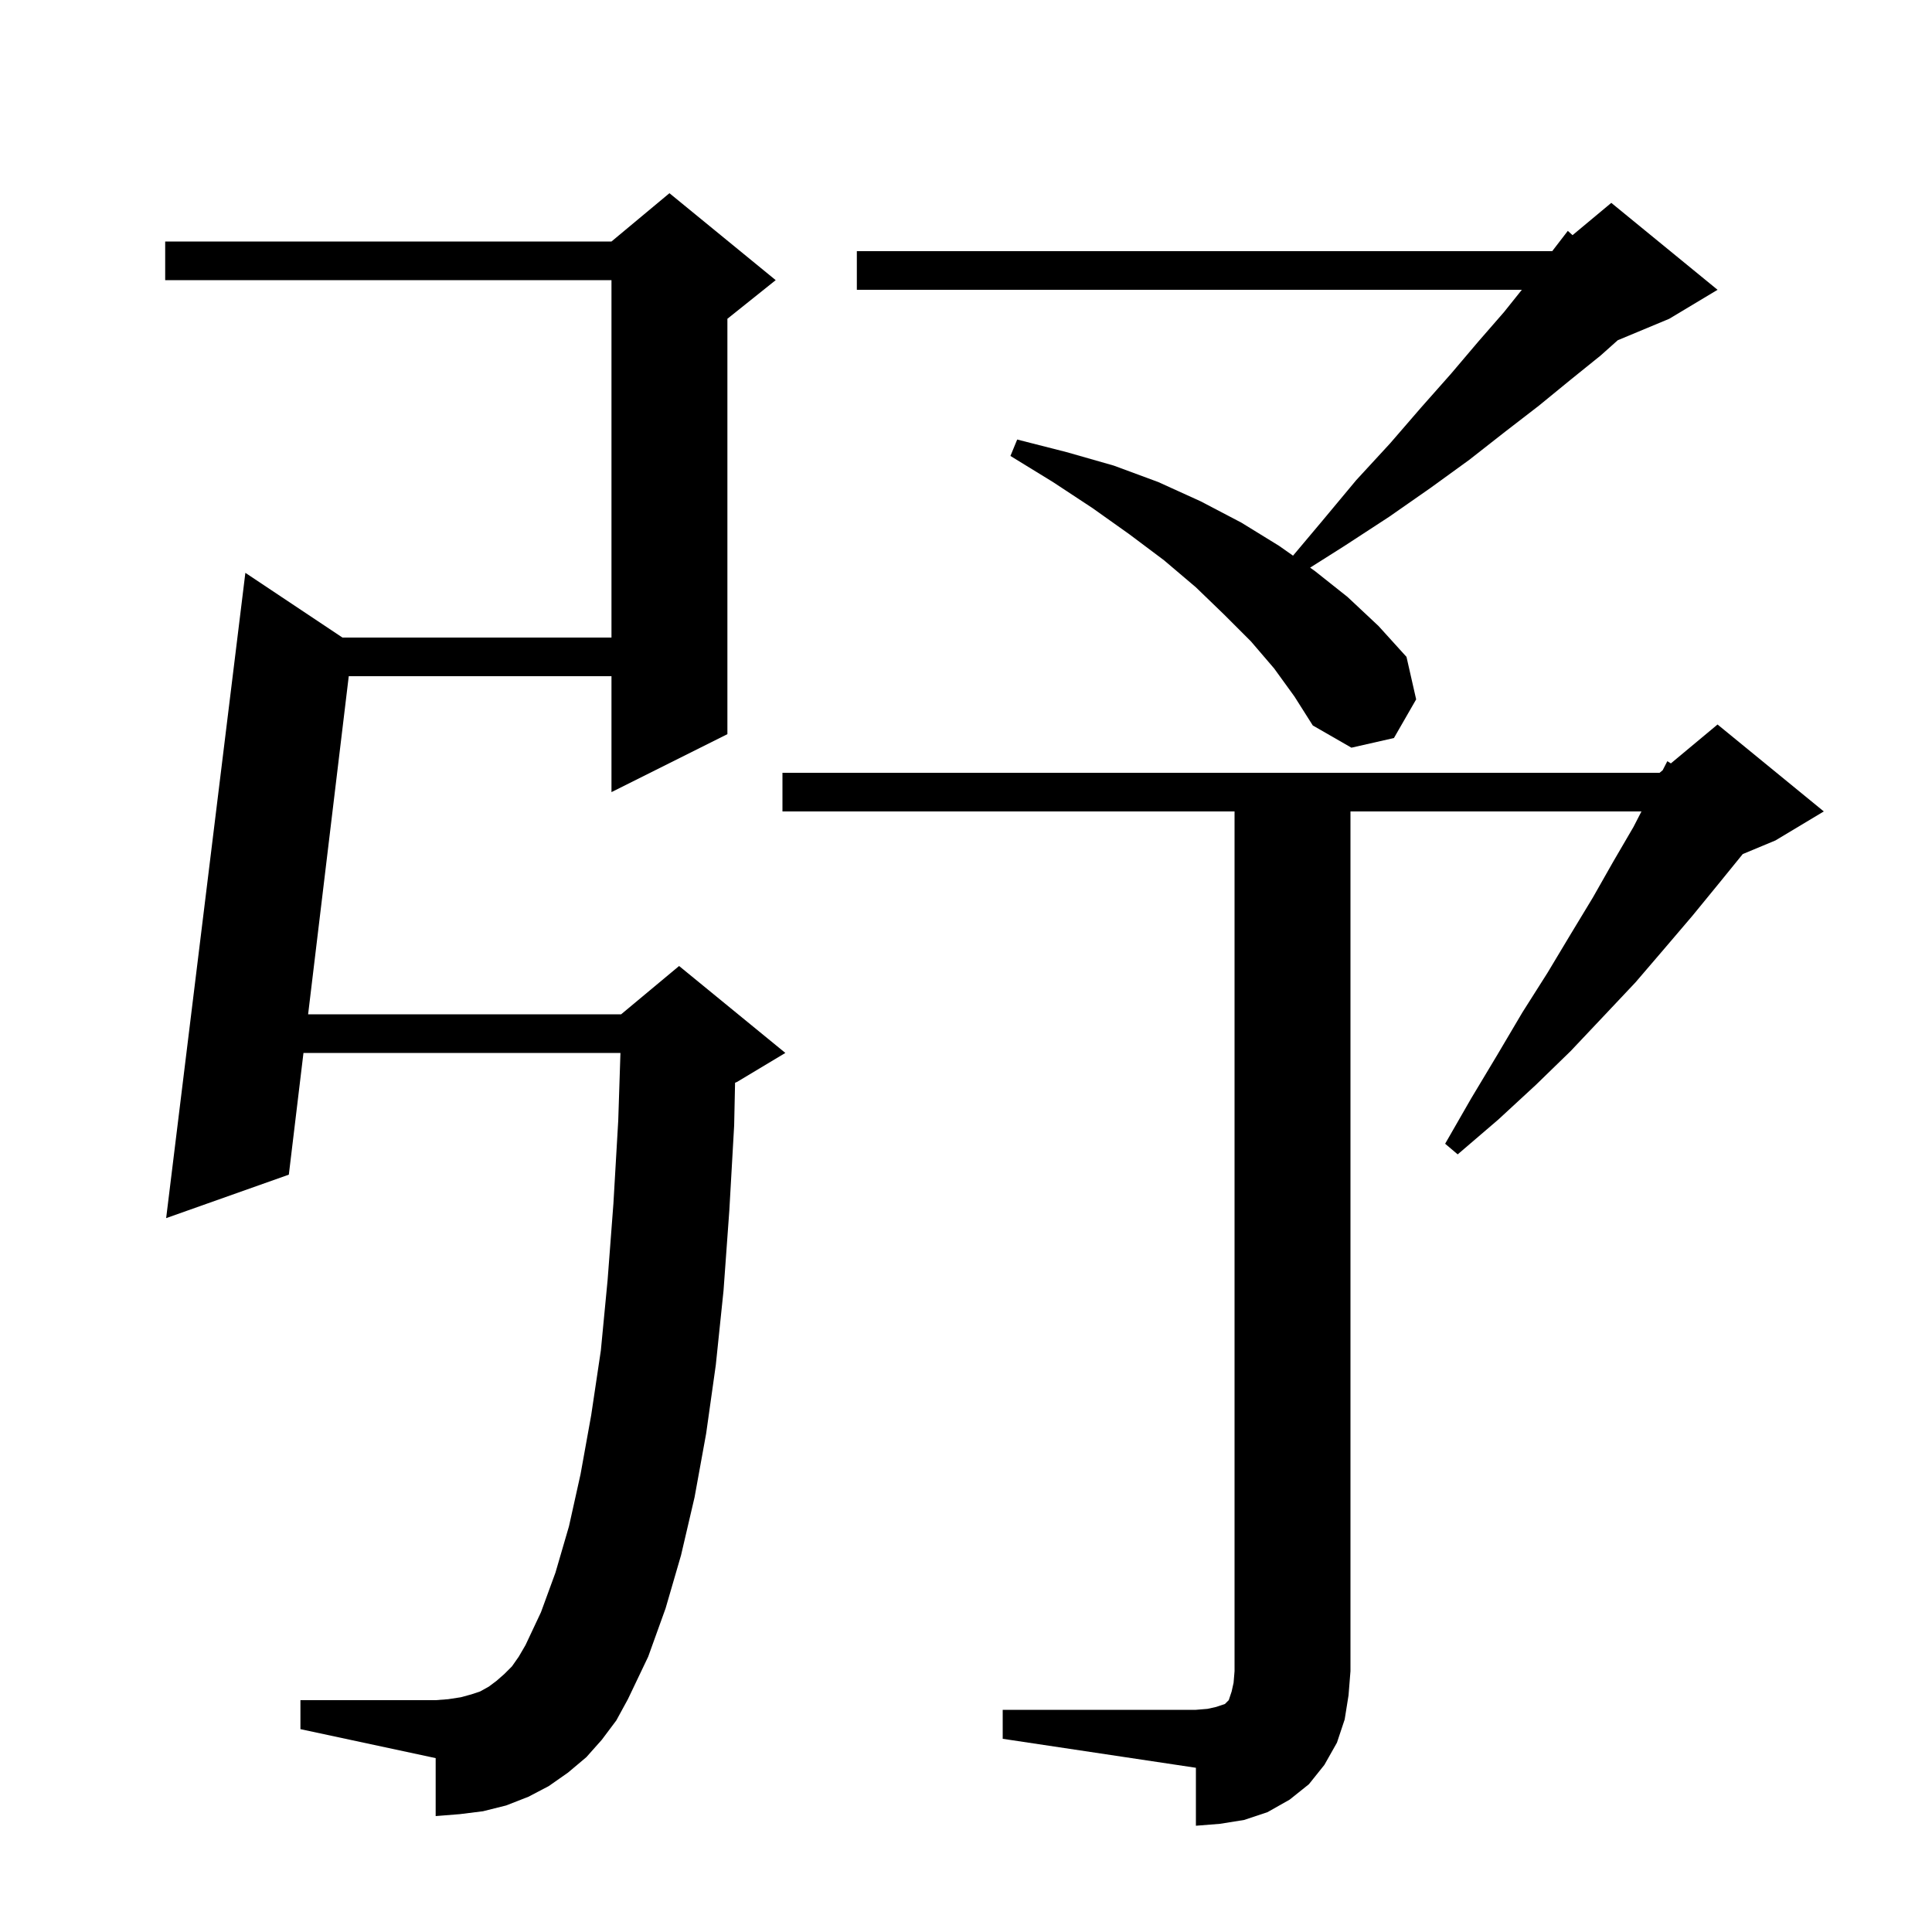 <svg xmlns="http://www.w3.org/2000/svg" xmlns:xlink="http://www.w3.org/1999/xlink" version="1.1" baseProfile="full" viewBox="0 0 200 200" width="200" height="200">
<g fill="black">
<path d="M 103.8 177.0 L 123.8 177.0 L 125.0 176.9 L 125.9 176.7 L 126.8 176.4 L 127.2 176.0 L 127.5 175.1 L 127.7 174.2 L 127.8 173.0 L 127.8 84.0 L 81.0 84.0 L 81.0 80.0 L 171.8 80.0 L 172.119 79.735 L 172.6 78.8 L 172.969 79.026 L 177.8 75.0 L 188.8 84.0 L 183.8 87.0 L 180.408 88.413 L 177.9 91.5 L 175.2 94.8 L 172.3 98.2 L 169.3 101.7 L 166.0 105.2 L 162.6 108.8 L 159.0 112.3 L 155.1 115.9 L 150.9 119.5 L 149.6 118.4 L 152.3 113.7 L 155.0 109.2 L 157.6 104.8 L 160.2 100.7 L 162.6 96.7 L 164.9 92.9 L 167.0 89.2 L 169.1 85.6 L 169.923 84.0 L 139.8 84.0 L 139.8 173.0 L 139.6 175.5 L 139.2 178.0 L 138.4 180.4 L 137.1 182.7 L 135.5 184.7 L 133.5 186.3 L 131.2 187.6 L 128.8 188.4 L 126.3 188.8 L 123.8 189.0 L 123.8 183.0 L 103.8 180.0 Z M 62.3 180.1 L 60.7 181.9 L 58.8 183.5 L 56.8 184.9 L 54.7 186.0 L 52.4 186.9 L 50.0 187.5 L 47.6 187.8 L 45.1 188.0 L 45.1 182.0 L 31.1 179.0 L 31.1 176.0 L 45.1 176.0 L 46.4 175.9 L 47.7 175.7 L 48.8 175.4 L 49.7 175.1 L 50.6 174.6 L 51.4 174.0 L 52.2 173.3 L 53.0 172.5 L 53.7 171.5 L 54.4 170.3 L 56.0 166.9 L 57.5 162.8 L 58.9 158.0 L 60.1 152.6 L 61.2 146.5 L 62.2 139.8 L 62.9 132.5 L 63.5 124.6 L 64.0 116.0 L 64.228 109.0 L 31.415 109.0 L 29.9 121.6 L 17.2 126.1 L 25.4 59.3 L 35.45 66.0 L 63.3 66.0 L 63.3 29.0 L 17.1 29.0 L 17.1 25.0 L 63.3 25.0 L 69.3 20.0 L 80.3 29.0 L 75.3 33.0 L 75.3 76.0 L 63.3 82.0 L 63.3 70.0 L 36.103 70.0 L 31.896 105.0 L 64.3 105.0 L 70.3 100.0 L 81.3 109.0 L 76.3 112.0 L 76.094 112.086 L 76.0 116.5 L 75.5 125.3 L 74.9 133.6 L 74.1 141.3 L 73.1 148.4 L 71.9 155.0 L 70.5 161.0 L 68.9 166.5 L 67.1 171.5 L 65.0 175.9 L 63.8 178.1 Z M 131.9 69.2 L 129.5 66.4 L 126.7 63.6 L 123.8 60.8 L 120.5 58.0 L 116.9 55.3 L 113.1 52.6 L 109.0 49.9 L 104.6 47.2 L 105.3 45.5 L 110.4 46.8 L 115.3 48.2 L 119.9 49.9 L 124.3 51.9 L 128.5 54.1 L 132.4 56.5 L 133.854 57.522 L 136.9 53.9 L 140.4 49.7 L 143.9 45.9 L 147.1 42.2 L 150.2 38.7 L 153.0 35.4 L 155.7 32.3 L 157.54 30.0 L 88.7 30.0 L 88.7 26.0 L 160.685 26.0 L 162.3 23.9 L 162.788 24.344 L 166.8 21.0 L 177.8 30.0 L 172.8 33.0 L 167.468 35.222 L 165.7 36.8 L 162.6 39.3 L 159.3 42.0 L 155.8 44.7 L 152.1 47.6 L 148.1 50.5 L 143.8 53.5 L 139.2 56.5 L 135.622 58.764 L 136.1 59.1 L 139.5 61.8 L 142.7 64.8 L 145.6 68.0 L 146.6 72.4 L 144.3 76.4 L 139.9 77.4 L 135.9 75.1 L 134.0 72.1 Z " />
</g>
</svg>
